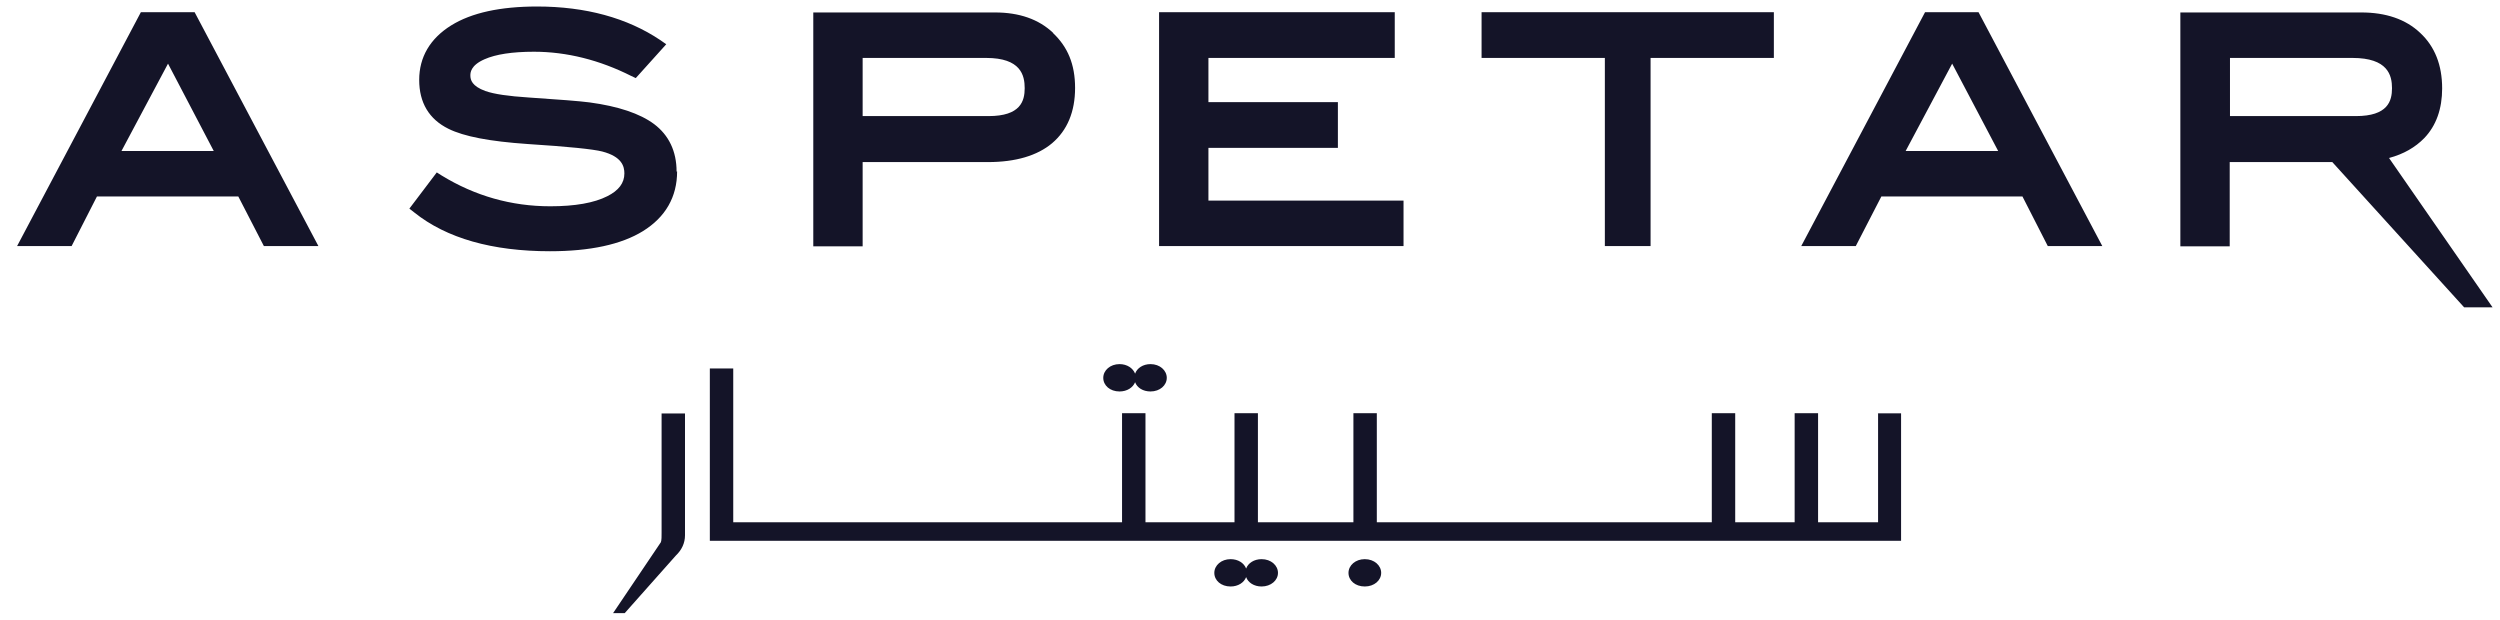 <?xml version="1.0"?>
<svg xmlns="http://www.w3.org/2000/svg" width="121" height="30" viewBox="0 0 121 30" fill="none">
<path fill-rule="evenodd" clip-rule="evenodd" d="M6.818 0.591H9.42L15.411 11.91H12.772L11.534 9.509H4.692L3.466 11.91H0.827L6.818 0.591ZM8.132 3.08L5.88 7.307H10.345L8.132 3.08ZM93.172 0.591H95.761L101.752 11.91H99.113L97.887 9.509H91.058L89.82 11.91H87.18L93.172 0.591ZM94.485 3.08L92.234 7.307H92.246H96.711L94.485 3.08ZM31.121 11.185C32.209 10.509 32.772 9.534 32.772 8.295L32.747 8.308C32.747 7.32 32.372 6.544 31.659 6.006C30.971 5.494 29.92 5.143 28.532 4.956C28.044 4.893 27.081 4.818 25.58 4.718C24.617 4.656 23.916 4.556 23.491 4.405C22.841 4.168 22.766 3.868 22.766 3.655C22.766 3.53 22.766 3.167 23.454 2.867C23.991 2.629 24.792 2.504 25.843 2.504C27.431 2.504 29.02 2.905 30.558 3.68L30.771 3.78L32.246 2.142L31.959 1.941C30.358 0.866 28.344 0.315 25.993 0.315C24.217 0.315 22.828 0.616 21.84 1.228C20.814 1.866 20.289 2.767 20.289 3.868C20.289 4.968 20.765 5.769 21.703 6.232C22.453 6.607 23.704 6.844 25.53 6.97C27.494 7.095 28.707 7.22 29.145 7.332C30.108 7.582 30.22 8.058 30.22 8.395C30.22 8.858 29.945 9.221 29.395 9.496C28.757 9.821 27.831 9.984 26.631 9.984C24.754 9.984 22.991 9.484 21.377 8.495L21.14 8.345L19.814 10.097L20.052 10.284C21.615 11.535 23.829 12.16 26.618 12.16C28.557 12.16 30.07 11.835 31.121 11.185ZM48.156 0.603C49.332 0.603 50.27 0.928 50.971 1.591V1.604C51.671 2.267 52.034 3.105 52.034 4.255C52.034 5.406 51.658 6.307 50.921 6.932C50.208 7.532 49.157 7.845 47.819 7.845H41.752V11.923H39.363V0.603H48.156ZM41.752 5.619H47.844C49.395 5.619 49.595 4.893 49.595 4.268C49.595 3.642 49.407 2.804 47.731 2.804H41.752V5.619ZM117.337 6.682C116.899 7.132 116.336 7.457 115.636 7.645V7.657L120.639 14.874H119.263L112.884 7.845H107.918V11.923H105.529V0.603H114.285C115.473 0.603 116.436 0.928 117.136 1.591C117.849 2.254 118.2 3.155 118.2 4.28C118.2 5.268 117.912 6.081 117.337 6.682ZM113.859 2.804H107.931V5.619H114.022C115.573 5.619 115.773 4.893 115.773 4.268C115.773 3.642 115.573 2.804 113.859 2.804ZM67.931 11.91V9.709H58.488V7.157H64.754V4.943H58.488V2.804H67.506V0.591H56.099V11.91H67.931ZM79.888 2.804H85.855V0.591H71.708V2.804H77.675V11.91H79.888V2.804ZM90.899 20.005H90.879L90.899 19.998V20.005ZM90.899 20.005V25.278H87.995V19.998H86.861V25.278H83.984V19.998H82.851V25.278H66.638V19.998H65.505V25.278H60.883V19.998H59.75V25.278H55.441V19.998H54.307V25.278H35.489V17.834H34.356V26.174H92.012V20.005H90.899ZM65.267 27.728C65.267 27.362 65.607 27.063 66.055 27.063C66.516 27.063 66.849 27.368 66.849 27.728C66.849 28.088 66.516 28.386 66.055 28.386C65.593 28.386 65.267 28.095 65.267 27.728ZM60.313 27.518C60.408 27.253 60.7 27.063 61.06 27.063C61.521 27.063 61.854 27.368 61.854 27.728C61.854 28.088 61.514 28.386 61.06 28.386C60.693 28.386 60.408 28.196 60.313 27.932C60.212 28.196 59.927 28.386 59.56 28.386C59.099 28.386 58.773 28.095 58.773 27.728C58.773 27.362 59.112 27.063 59.56 27.063C59.927 27.063 60.212 27.253 60.313 27.518ZM54.939 18.499C54.837 18.756 54.552 18.947 54.185 18.947C53.724 18.947 53.398 18.655 53.398 18.288C53.398 17.922 53.737 17.623 54.185 17.623C54.552 17.623 54.837 17.82 54.939 18.085C55.034 17.813 55.325 17.623 55.685 17.623C56.14 17.623 56.472 17.929 56.472 18.288C56.472 18.648 56.14 18.947 55.685 18.947C55.319 18.947 55.034 18.763 54.939 18.499ZM32.021 25.795C32.021 25.779 32.021 25.765 32.021 25.753V20.012H33.154V25.909C33.154 26.282 32.998 26.615 32.713 26.887L30.236 29.676H29.673L31.987 26.242C32.023 26.157 32.022 25.922 32.021 25.795Z" fill="#141428"/>
</svg>
